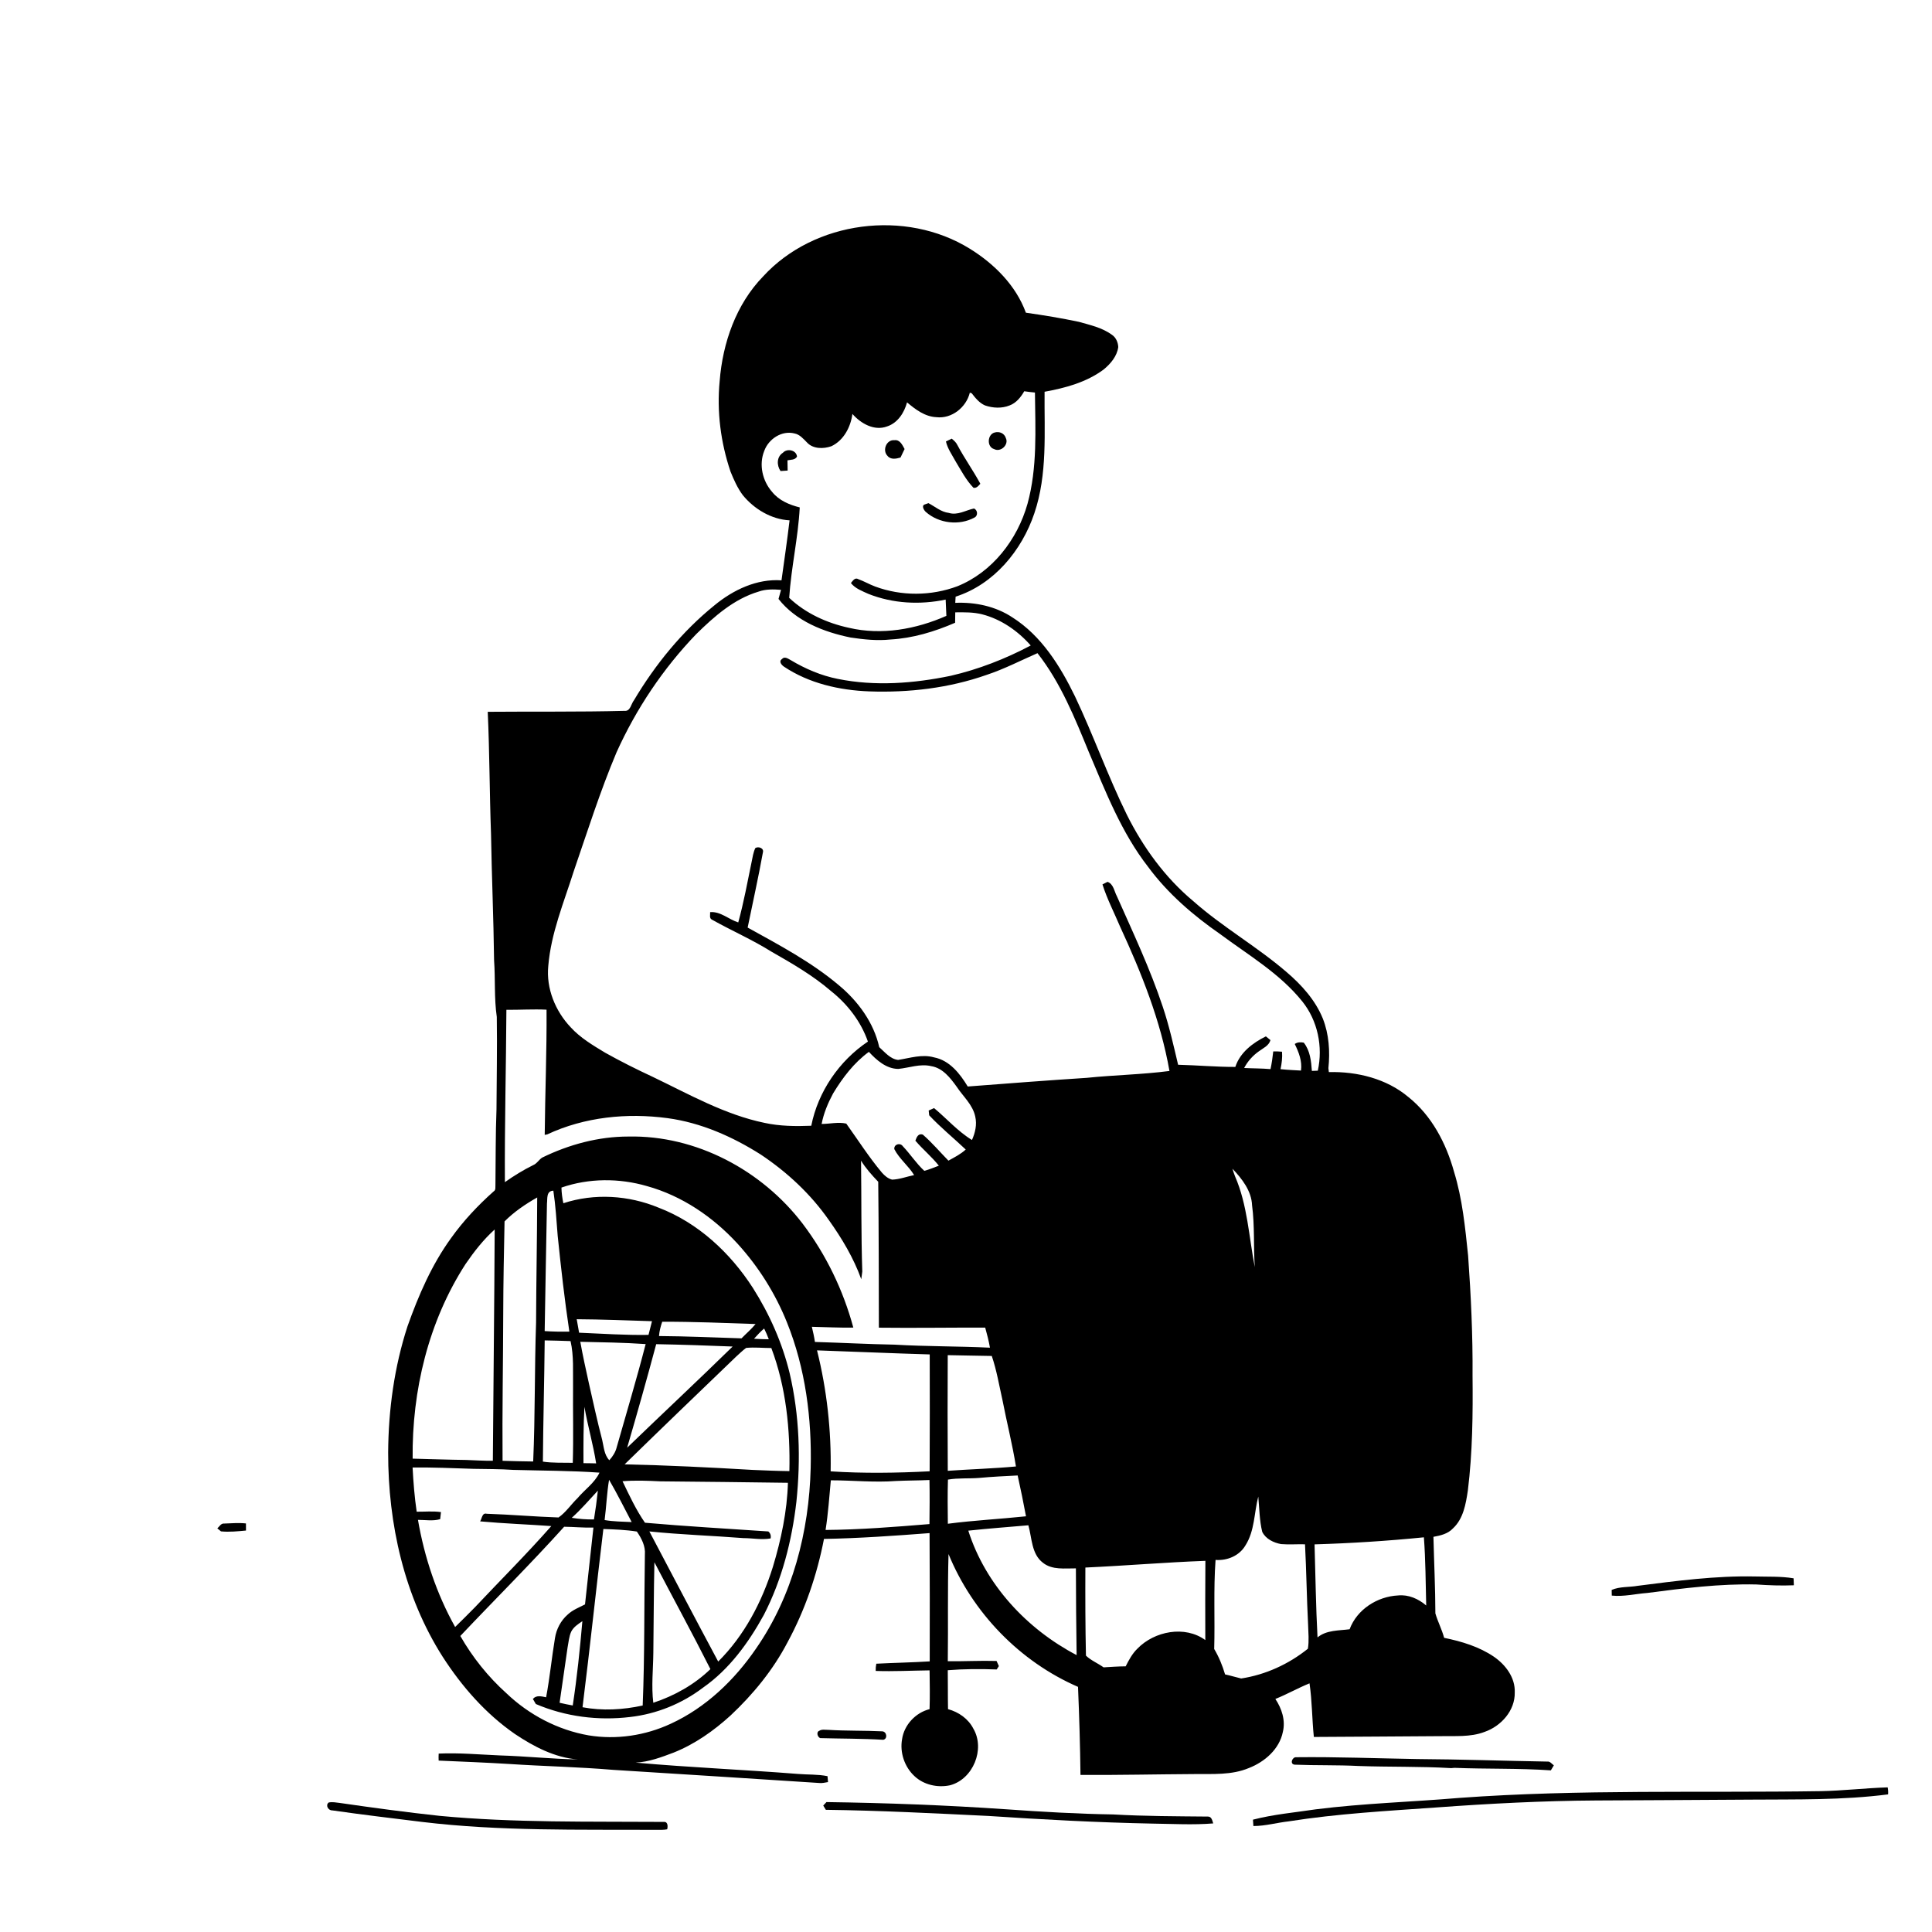 <svg xmlns="http://www.w3.org/2000/svg" viewBox="0 0 1024 1024" version="1.1">
<g id="Parent-Group"><g id="Group-rgba(0,0,0,0)" fill="rgba(0,0,0,0)">
<path fill="rgba(0,0,0,0)" opacity="1.00" d=" M 0.00 0.00 L 1024.00 0.00 L 1024.00 1024.00 L 0.00 1024.00 L 0.00 0.00 M 404.47 146.51 C 390.13 161.28 383.02 181.74 381.44 201.98 C 379.86 218.12 381.99 234.57 387.18 249.93 C 388.93 254.26 390.86 258.61 393.66 262.39 C 399.74 269.84 408.76 275.25 418.49 275.80 C 417.23 286.42 415.67 297.00 414.21 307.59 C 401.19 306.67 388.71 312.60 378.84 320.70 C 361.57 334.63 347.33 352.14 336.01 371.16 C 334.49 373.05 334.13 377.06 331.09 376.77 C 306.91 377.39 282.70 377.06 258.51 377.27 C 259.50 398.83 259.46 420.43 260.25 441.99 C 260.62 464.33 261.60 486.64 261.87 508.98 C 262.59 518.98 261.86 529.06 263.31 539.01 C 263.56 555.34 263.22 571.68 263.15 588.02 C 262.63 601.34 262.76 614.67 262.59 628.00 C 262.47 629.19 262.91 630.73 261.64 631.47 C 253.29 638.90 245.58 647.10 239.08 656.21 C 228.81 670.37 221.82 686.56 215.99 702.95 C 208.97 724.53 205.87 747.24 205.73 769.89 C 205.69 807.60 214.20 846.05 234.62 878.11 C 244.79 893.90 257.40 908.31 272.91 919.05 C 282.89 925.72 294.06 931.61 306.23 932.54 C 292.46 932.28 278.73 930.83 264.95 930.41 C 254.15 929.95 243.33 928.95 232.51 929.44 C 232.44 930.66 232.43 931.90 232.49 933.15 C 245.03 933.70 257.57 934.18 270.10 934.96 C 288.33 936.16 306.60 936.51 324.81 938.05 C 361.22 940.30 397.62 942.67 434.04 945.01 C 435.66 945.22 437.27 944.81 438.87 944.54 C 438.78 943.48 438.69 942.44 438.60 941.41 C 433.43 940.35 428.13 940.67 422.90 940.22 C 394.26 937.96 365.53 936.78 336.91 934.22 C 343.96 933.87 350.59 931.35 357.12 928.88 C 368.32 924.40 378.30 917.34 387.18 909.27 C 399.18 898.02 409.76 885.10 417.39 870.48 C 426.68 853.37 433.03 834.75 436.73 815.66 C 455.42 815.33 474.06 814.00 492.69 812.58 C 492.80 835.24 492.85 857.91 492.77 880.57 C 483.34 881.15 473.89 881.31 464.46 881.80 C 464.20 883.05 464.09 884.34 464.14 885.63 C 473.66 885.96 483.18 885.44 492.70 885.33 C 492.79 892.18 492.92 899.03 492.69 905.88 C 485.26 907.76 479.19 914.25 478.11 921.86 C 476.86 928.87 479.41 936.46 484.62 941.32 C 489.54 946.03 496.96 947.64 503.54 946.23 C 515.73 943.03 522.27 927.10 515.91 916.24 C 513.23 910.98 508.09 907.40 502.47 905.88 C 502.33 899.00 502.44 892.13 502.34 885.25 C 510.95 884.56 519.63 884.53 528.27 884.85 C 528.56 884.40 529.14 883.51 529.42 883.07 C 529.12 882.39 528.51 881.03 528.20 880.35 C 519.59 880.09 510.97 880.60 502.35 880.48 C 502.59 861.55 502.20 842.61 502.74 823.68 C 515.45 854.76 540.53 880.70 571.37 894.07 C 572.03 909.62 572.49 925.18 572.68 940.75 C 592.80 940.87 612.93 940.40 633.05 940.29 C 642.72 940.18 652.81 940.94 661.94 937.09 C 670.33 933.83 678.12 927.08 679.95 917.92 C 681.43 911.83 679.36 905.55 675.97 900.48 C 682.14 898.02 687.94 894.69 694.07 892.21 C 695.46 901.62 695.39 911.17 696.37 920.62 C 718.60 920.53 740.82 920.33 763.05 920.20 C 771.02 920.01 779.27 920.85 786.89 917.93 C 795.64 914.88 803.07 906.62 802.85 897.00 C 803.16 889.18 797.99 882.37 791.84 878.12 C 783.97 872.75 774.66 869.98 765.42 868.08 C 764.24 863.63 762.05 859.53 760.78 855.13 C 760.75 841.59 760.08 828.07 759.75 814.55 C 763.47 813.89 767.41 812.97 770.09 810.09 C 775.63 804.97 776.92 797.12 777.99 790.02 C 780.48 769.80 780.69 749.41 780.48 729.06 C 780.64 707.85 779.64 686.66 778.13 665.52 C 776.57 650.55 775.10 635.44 770.65 620.99 C 766.47 605.96 758.86 591.35 746.50 581.47 C 734.86 571.68 719.29 567.87 704.32 568.23 C 704.23 567.53 704.15 566.83 704.08 566.15 C 704.99 557.31 704.40 548.18 701.13 539.86 C 697.13 530.00 689.79 521.93 681.79 515.11 C 666.10 501.62 647.94 491.33 632.45 477.61 C 617.50 465.15 605.86 449.07 597.20 431.72 C 587.14 411.26 579.55 389.69 569.77 369.10 C 561.96 353.03 552.00 337.00 536.60 327.23 C 527.70 321.33 516.87 319.06 506.30 319.52 C 506.35 318.42 506.42 317.33 506.50 316.24 C 526.75 309.76 541.60 291.79 548.22 272.07 C 555.26 251.35 553.45 229.15 553.65 207.64 C 564.66 205.64 575.84 202.63 584.95 195.85 C 588.63 192.82 592.05 188.83 592.70 183.94 C 592.59 181.47 591.49 178.89 589.39 177.47 C 584.26 173.70 577.90 172.30 571.89 170.59 C 562.57 168.62 553.17 167.07 543.74 165.74 C 538.45 151.25 526.97 139.84 514.06 131.85 C 480.08 110.76 431.58 116.93 404.47 146.51 M 115.19 810.09 C 115.68 810.48 116.65 811.26 117.14 811.66 C 121.54 812.09 125.99 811.63 130.38 811.22 C 130.36 809.96 130.36 808.70 130.36 807.46 C 126.56 807.04 122.72 807.38 118.91 807.51 C 117.15 807.30 116.29 809.07 115.19 810.09 M 868.07 840.51 C 863.47 841.33 858.58 840.82 854.22 842.69 C 854.24 843.45 854.27 844.95 854.28 845.70 C 860.60 846.36 866.83 844.76 873.10 844.30 C 892.25 841.79 911.49 839.36 930.85 839.80 C 937.47 840.26 944.13 840.51 950.78 840.23 C 950.76 838.99 950.71 837.76 950.64 836.54 C 943.84 835.40 936.91 835.76 930.05 835.56 C 909.27 835.14 888.62 837.88 868.07 840.51 M 434.20 917.38 C 432.53 917.95 433.28 920.71 434.74 921.24 C 445.87 921.55 457.02 921.45 468.14 922.13 C 470.63 921.60 470.00 917.73 467.57 917.64 C 458.07 917.18 448.55 917.45 439.06 916.86 C 437.45 916.90 435.63 916.41 434.20 917.38 M 686.22 935.31 C 697.46 935.77 708.74 935.43 719.99 936.01 C 736.36 936.60 752.79 936.18 769.14 937.14 C 769.58 937.11 770.46 937.03 770.90 936.99 C 787.92 937.68 804.99 937.15 821.98 938.33 C 822.38 937.66 823.18 936.33 823.57 935.67 C 822.48 934.91 821.59 933.47 820.10 933.67 C 797.09 933.28 774.10 932.47 751.09 932.33 C 729.75 931.98 708.40 931.12 687.06 931.37 C 684.89 931.14 683.42 935.08 686.22 935.31 M 965.02 949.35 C 901.20 950.31 837.29 948.28 773.58 952.92 C 748.23 955.07 722.75 955.79 697.49 958.97 C 686.34 960.65 675.01 961.64 664.09 964.46 C 664.15 965.57 664.23 966.70 664.33 967.84 C 670.66 967.83 676.80 966.05 683.07 965.35 C 708.97 961.26 735.17 959.84 761.29 957.99 C 789.49 955.93 817.73 954.46 846.00 954.29 C 873.35 954.19 900.68 953.99 928.02 953.84 C 952.27 953.66 976.62 954.17 1000.73 951.06 C 1000.83 949.80 1000.75 948.55 1000.51 947.34 C 988.67 947.72 976.87 949.12 965.02 949.35 M 174.22 955.36 C 172.37 956.78 173.94 959.60 176.07 959.54 C 191.97 961.82 207.94 963.72 223.89 965.68 C 265.07 970.62 306.62 969.65 348.01 969.85 C 349.87 969.81 351.77 969.97 353.61 969.57 C 354.02 968.19 354.04 965.58 352.04 965.65 C 312.36 965.37 272.56 966.18 233.00 962.44 C 215.31 960.54 197.67 958.14 180.06 955.59 C 178.13 955.36 176.16 954.96 174.22 955.36 M 438.05 955.14 C 437.62 955.60 436.77 956.52 436.34 956.97 C 436.68 957.54 437.37 958.68 437.71 959.24 C 466.50 959.60 495.26 961.10 524.01 962.50 C 552.97 964.43 581.95 965.97 610.98 966.55 C 621.65 966.69 632.39 967.32 643.03 966.45 C 642.54 965.00 642.23 962.84 640.29 962.82 C 623.52 962.66 606.74 962.65 590.00 961.69 C 571.03 961.40 552.10 960.29 533.18 958.95 C 501.52 956.78 469.79 955.58 438.05 955.14 Z" />
<path fill="rgba(0,0,0,0)" opacity="1.00" d=" M 514.03 208.12 C 514.29 208.20 514.79 208.37 515.04 208.45 C 516.98 210.97 519.10 213.60 522.09 214.89 C 526.27 216.32 530.96 216.56 535.11 214.89 C 538.62 213.59 541.06 210.52 542.87 207.37 C 544.75 207.67 546.64 207.87 548.54 208.05 C 548.75 227.73 549.89 247.85 544.60 267.02 C 539.26 285.97 525.99 303.23 507.46 310.72 C 493.56 315.92 477.80 316.04 463.86 310.87 C 460.81 309.74 457.99 308.07 454.93 306.97 C 453.10 305.89 451.99 307.87 451.00 309.03 C 453.34 311.99 456.99 313.26 460.31 314.79 C 473.23 319.92 487.67 320.65 501.22 317.79 C 501.38 320.66 501.49 323.54 501.60 326.42 C 485.55 333.51 467.24 336.82 449.94 332.75 C 438.28 330.22 427.02 325.12 418.29 316.87 C 419.34 300.81 423.04 285.01 423.88 268.94 C 418.40 267.58 412.84 265.25 409.24 260.72 C 404.12 254.93 402.11 246.21 405.09 238.94 C 407.36 232.65 414.40 228.00 421.11 229.74 C 423.90 230.29 425.74 232.54 427.65 234.44 C 430.84 238.02 436.44 238.00 440.66 236.51 C 447.20 233.39 450.86 226.35 451.80 219.40 C 456.22 224.44 463.32 228.55 470.13 226.03 C 475.81 224.19 479.26 218.77 480.75 213.26 C 485.21 217.02 490.19 220.82 496.27 221.11 C 504.44 222.09 512.12 215.91 514.03 208.12 M 527.29 229.21 C 523.30 230.11 522.87 236.87 526.92 238.03 C 530.40 239.86 534.85 235.70 533.10 232.14 C 532.31 229.65 529.72 228.55 527.29 229.21 M 501.37 233.99 C 502.24 237.85 504.63 241.09 506.48 244.53 C 509.41 249.34 512.02 254.46 515.97 258.54 C 517.65 258.83 518.62 257.48 519.60 256.40 C 515.81 249.38 511.14 242.87 507.40 235.82 C 506.75 234.43 505.56 233.45 504.43 232.49 C 503.66 232.86 502.14 233.61 501.37 233.99 M 470.38 241.61 C 472.12 243.76 474.97 243.18 477.29 242.50 C 478.04 241.01 478.76 239.51 479.45 237.99 C 478.29 235.90 477.01 232.93 474.09 233.31 C 469.82 232.90 467.51 238.69 470.38 241.61 M 414.96 239.97 C 411.61 242.10 411.61 246.64 413.70 249.66 C 414.95 249.58 416.21 249.49 417.47 249.41 C 417.46 247.59 417.40 245.78 417.37 243.98 C 419.14 243.61 421.37 243.87 422.43 242.03 C 422.13 238.52 417.17 237.50 414.96 239.97 M 490.07 267.39 C 488.27 268.03 489.73 270.47 490.68 271.31 C 497.57 277.46 508.44 278.74 516.52 274.29 C 518.46 273.36 518.20 270.25 516.20 269.52 C 511.80 270.46 507.51 273.28 502.88 271.85 C 498.77 271.36 495.63 268.53 492.10 266.68 C 491.59 266.85 490.58 267.21 490.07 267.39 Z" />
<path fill="rgba(0,0,0,0)" opacity="1.00" d=" M 369.05 336.06 C 378.57 326.71 389.03 317.45 402.09 313.56 C 405.90 312.20 409.99 312.32 413.96 312.63 C 413.53 314.24 413.08 315.85 412.63 317.46 C 421.87 329.23 436.58 334.99 450.84 337.90 C 457.78 338.93 464.86 339.70 471.87 338.95 C 483.78 338.30 495.34 334.79 506.23 330.07 C 506.27 328.23 506.28 326.39 506.30 324.56 C 511.08 324.51 515.94 324.42 520.61 325.62 C 530.64 328.21 539.52 334.41 546.31 342.12 C 532.91 349.21 518.62 354.79 503.83 358.20 C 484.26 362.25 463.80 363.83 444.08 359.84 C 435.22 358.10 426.84 354.50 419.10 349.88 C 417.73 349.13 415.79 347.69 414.45 349.32 C 412.59 350.57 414.25 352.47 415.52 353.34 C 428.81 362.22 444.90 365.85 460.69 366.45 C 481.71 367.20 503.01 364.71 522.91 357.71 C 532.22 354.63 540.93 350.11 549.89 346.19 C 562.19 361.86 569.67 380.51 577.17 398.78 C 586.03 419.74 594.42 441.33 608.52 459.46 C 618.96 473.61 632.45 485.20 646.83 495.18 C 661.83 506.32 678.39 516.01 690.24 530.78 C 698.42 540.95 701.27 554.81 698.46 567.49 C 697.40 567.52 696.36 567.56 695.32 567.60 C 694.94 562.34 694.40 556.92 691.03 552.62 C 689.36 552.30 687.68 552.31 686.25 553.34 C 688.40 557.74 690.23 562.41 689.55 567.42 C 688.02 567.35 686.51 567.27 685.00 567.17 C 682.89 567.04 680.79 566.91 678.70 566.68 C 679.36 563.64 679.74 560.53 679.50 557.43 C 677.94 557.29 676.39 557.23 674.85 557.26 C 674.51 560.41 674.07 563.54 673.40 566.65 C 668.75 566.24 664.09 566.30 659.43 566.06 C 661.26 562.54 663.96 559.54 667.18 557.25 C 669.48 555.52 672.52 554.31 673.37 551.28 C 672.77 550.78 671.55 549.79 670.94 549.30 C 664.03 552.70 657.21 557.87 654.75 565.49 C 644.62 565.53 634.54 564.59 624.42 564.34 C 621.98 554.02 619.66 543.64 616.28 533.57 C 609.59 513.49 600.54 494.31 591.96 474.99 C 590.56 472.39 590.14 468.43 586.99 467.40 C 586.32 467.74 585.00 468.42 584.33 468.76 C 586.78 476.48 590.53 483.71 593.68 491.15 C 604.99 515.64 615.15 540.96 619.84 567.64 C 605.31 569.54 590.57 569.77 575.98 571.28 C 554.94 572.64 533.92 574.26 512.92 575.87 C 508.82 569.08 503.31 562.02 495.07 560.43 C 488.69 558.62 482.29 560.81 476.01 561.78 C 471.84 561.31 468.98 557.65 466.02 555.02 C 463.12 542.04 454.84 530.71 444.74 522.30 C 430.07 509.89 412.99 500.88 396.27 491.63 C 398.98 478.39 401.94 465.19 404.34 451.88 C 405.07 449.55 402.05 448.47 400.35 449.47 C 399.23 451.78 398.89 454.37 398.37 456.86 C 396.16 467.57 394.19 478.35 391.29 488.90 C 386.24 487.32 381.93 482.99 376.39 483.45 C 376.50 484.82 375.78 486.75 377.43 487.48 C 387.80 493.29 398.77 498.06 408.88 504.40 C 419.86 510.67 430.90 517.04 440.52 525.34 C 449.23 532.27 456.35 541.49 460.01 552.06 C 444.77 562.27 433.57 578.63 429.99 596.67 C 421.71 596.99 413.37 596.93 405.24 595.15 C 384.17 590.80 365.31 580.04 346.11 570.83 C 337.51 566.83 329.02 562.59 320.75 557.96 C 314.29 554.05 307.64 550.14 302.50 544.51 C 294.33 535.89 289.41 523.91 290.60 511.95 C 292.04 494.58 298.86 478.33 304.07 461.86 C 311.34 440.73 318.08 419.37 326.77 398.77 C 337.18 375.69 351.48 354.30 369.05 336.06 Z" />
<path fill="rgba(0,0,0,0)" opacity="1.00" d=" M 268.40 535.22 C 275.49 535.28 282.59 534.81 289.68 535.15 C 289.83 557.28 288.91 579.39 288.71 601.51 C 289.05 601.44 289.74 601.30 290.08 601.24 C 309.84 592.01 332.34 589.76 353.81 592.64 C 371.54 595.04 388.24 602.43 403.25 611.95 C 417.19 621.25 429.69 632.88 439.30 646.65 C 446.22 656.37 452.44 666.76 456.49 678.02 C 456.68 676.67 456.87 675.31 457.03 673.97 C 456.38 654.40 456.63 634.76 456.37 615.16 C 458.90 619.29 462.15 622.88 465.48 626.37 C 465.78 652.13 465.76 677.92 465.82 703.70 C 484.61 703.92 503.40 703.60 522.18 703.67 C 523.17 707.17 524.06 710.71 524.70 714.30 C 507.83 713.49 490.93 713.68 474.07 712.69 C 460.01 712.44 445.98 711.67 431.93 711.26 C 431.54 708.55 430.93 705.88 430.30 703.23 C 437.62 703.37 444.95 703.79 452.28 703.65 C 446.92 683.82 437.85 664.99 425.44 648.61 C 403.84 620.30 368.97 601.61 333.04 602.39 C 317.20 602.38 301.57 606.62 287.39 613.54 C 285.61 614.67 284.58 616.74 282.56 617.56 C 277.33 620.14 272.36 623.21 267.60 626.57 C 267.43 596.11 268.23 565.67 268.40 535.22 Z" />
<path fill="rgba(0,0,0,0)" opacity="1.00" d=" M 441.56 579.55 C 446.60 571.24 452.60 563.28 460.53 557.51 C 464.60 561.91 469.75 566.50 476.09 566.55 C 481.90 565.99 487.67 563.67 493.56 565.08 C 499.67 566.06 503.68 571.30 507.08 576.01 C 510.48 581.19 515.61 585.53 516.91 591.85 C 517.88 596.05 516.89 600.35 515.16 604.22 C 507.64 599.64 501.80 592.89 495.08 587.31 C 494.13 587.74 493.17 588.17 492.22 588.60 C 492.29 589.23 492.42 590.50 492.49 591.14 C 498.54 597.60 505.44 603.19 511.86 609.27 C 509.17 611.76 505.87 613.40 502.69 615.17 C 498.17 610.56 493.97 605.59 489.10 601.35 C 486.70 600.57 485.81 602.75 485.17 604.59 C 489.11 609.21 493.84 613.08 497.61 617.84 C 495.05 618.79 492.54 619.87 489.90 620.57 C 485.62 616.63 482.46 611.66 478.47 607.47 C 477.05 605.48 473.70 606.52 474.01 609.07 C 476.67 614.24 481.48 617.87 484.50 622.82 C 480.61 623.61 476.82 625.10 472.82 625.23 C 470.62 624.67 468.88 623.15 467.42 621.50 C 460.54 613.29 454.75 604.21 448.54 595.53 C 444.23 594.56 439.83 595.71 435.48 595.72 C 436.56 590.03 438.84 584.63 441.56 579.55 Z" />
<path fill="rgba(0,0,0,0)" opacity="1.00" d=" M 653.22 619.44 C 658.32 624.80 663.33 631.19 663.63 638.91 C 665.06 649.74 664.33 660.70 665.06 671.57 C 661.92 655.49 661.21 638.68 654.60 623.48 C 654.07 622.15 653.62 620.79 653.22 619.44 Z" />
<path fill="rgba(0,0,0,0)" opacity="1.00" d=" M 297.58 629.44 C 312.13 624.39 328.17 624.38 342.91 628.66 C 361.48 633.80 377.94 645.03 390.88 659.14 C 402.00 671.34 410.94 685.55 417.09 700.87 C 426.92 725.26 430.33 751.86 429.68 778.03 C 428.85 811.69 420.12 845.84 400.75 873.73 C 389.31 890.48 374.05 905.12 355.47 913.64 C 342.01 919.89 326.71 922.19 312.04 919.79 C 295.71 916.95 280.43 908.93 268.47 897.52 C 258.73 888.77 250.48 878.46 243.98 867.10 C 262.27 847.75 281.19 828.98 299.01 809.21 C 304.19 809.26 309.35 809.80 314.53 809.64 C 313.10 823.22 311.48 836.79 310.07 850.37 C 306.89 852.00 303.44 853.31 300.82 855.82 C 297.21 858.99 294.89 863.48 294.15 868.21 C 292.41 878.64 291.42 889.20 289.45 899.60 C 287.04 899.11 284.31 898.32 282.43 900.47 C 282.83 901.15 283.61 902.50 284.01 903.17 C 299.68 909.88 317.13 912.09 334.02 910.04 C 347.99 908.45 361.41 903.00 372.60 894.50 C 386.55 884.77 396.74 870.68 404.85 855.94 C 414.45 837.31 419.71 816.69 422.11 795.95 C 424.46 773.27 423.75 750.13 418.54 727.88 C 414.66 711.84 407.88 696.55 399.05 682.63 C 387.06 664.01 369.97 648.07 349.08 640.09 C 333.18 633.49 315.00 632.35 298.59 637.74 C 298.01 635.00 297.64 632.23 297.58 629.44 Z" />
<path fill="rgba(0,0,0,0)" opacity="1.00" d=" M 289.90 637.92 C 290.22 635.28 289.44 631.22 293.29 631.09 C 294.47 639.02 294.97 647.05 295.59 655.04 C 297.34 671.99 299.24 688.92 301.77 705.78 C 297.41 705.86 293.04 705.80 288.69 705.50 C 289.04 682.97 289.50 660.45 289.90 637.92 Z" />
<path fill="rgba(0,0,0,0)" opacity="1.00" d=" M 267.42 647.37 C 272.46 642.30 278.50 638.20 284.73 634.68 C 284.66 656.80 284.21 678.91 284.13 701.03 C 283.28 725.55 283.68 750.11 282.60 774.62 C 277.19 774.53 271.78 774.46 266.37 774.25 C 266.15 748.18 266.66 722.11 266.72 696.05 C 266.76 679.82 267.09 663.59 267.42 647.37 Z" />
<path fill="rgba(0,0,0,0)" opacity="1.00" d=" M 246.77 669.94 C 251.29 663.35 256.24 657.01 262.19 651.66 C 262.01 692.51 261.50 733.37 261.22 774.23 C 256.49 774.30 251.78 773.97 247.06 773.81 C 237.61 773.69 228.16 773.34 218.71 773.11 C 218.30 737.07 227.09 700.39 246.77 669.94 Z" />
<path fill="rgba(0,0,0,0)" opacity="1.00" d=" M 305.67 699.22 C 318.97 699.30 332.27 699.83 345.57 700.26 C 344.94 702.68 344.32 705.09 343.72 707.52 C 331.44 707.73 319.19 706.87 306.93 706.36 C 306.53 703.97 306.12 701.59 305.67 699.22 Z" />
<path fill="rgba(0,0,0,0)" opacity="1.00" d=" M 350.99 700.55 C 367.50 700.50 383.98 701.20 400.47 701.76 C 398.22 704.51 395.49 706.81 393.02 709.35 C 378.44 708.88 363.87 708.24 349.29 708.13 C 349.47 705.52 350.15 703.00 350.99 700.55 Z" />
<path fill="rgba(0,0,0,0)" opacity="1.00" d=" M 399.65 709.56 C 401.35 707.66 403.08 705.79 405.01 704.14 C 405.92 706.00 406.75 707.89 407.48 709.84 C 404.86 709.84 402.25 709.72 399.65 709.56 Z" />
<path fill="rgba(0,0,0,0)" opacity="1.00" d=" M 288.70 710.44 C 293.26 710.53 297.83 710.63 302.40 710.81 C 304.22 718.73 303.60 726.90 303.73 734.96 C 303.61 748.42 304.00 761.87 303.58 775.32 C 298.30 775.20 292.98 775.48 287.74 774.69 C 287.90 753.27 288.50 731.86 288.70 710.44 Z" />
<path fill="rgba(0,0,0,0)" opacity="1.00" d=" M 307.57 711.18 C 319.12 711.44 330.68 711.59 342.21 712.39 C 337.49 730.74 332.03 748.88 326.86 767.09 C 326.22 769.70 324.74 771.97 322.95 773.95 C 320.17 771.01 320.05 766.85 319.16 763.14 C 316.55 753.17 314.37 743.08 312.09 733.03 C 310.50 725.76 308.88 718.50 307.57 711.18 Z" />
<path fill="rgba(0,0,0,0)" opacity="1.00" d=" M 347.80 712.44 C 361.31 712.68 374.81 713.15 388.32 713.69 C 369.86 731.75 350.98 749.38 332.40 767.31 C 337.72 749.08 342.90 730.79 347.80 712.44 Z" />
<path fill="rgba(0,0,0,0)" opacity="1.00" d=" M 395.47 714.42 C 399.89 713.98 404.37 714.48 408.82 714.49 C 416.64 735.21 418.88 757.69 418.39 779.72 C 411.87 779.64 405.36 779.36 398.85 779.08 C 376.28 777.75 353.68 776.63 331.07 776.13 C 350.66 757.01 370.40 738.03 390.14 719.06 C 391.90 717.50 393.56 715.80 395.47 714.42 Z" />
<path fill="rgba(0,0,0,0)" opacity="1.00" d=" M 433.04 715.72 C 452.95 716.39 472.85 717.30 492.77 717.87 C 492.82 738.52 492.85 759.17 492.73 779.82 C 475.27 780.71 457.71 780.98 440.26 779.85 C 440.64 758.27 438.28 736.66 433.04 715.72 Z" />
<path fill="rgba(0,0,0,0)" opacity="1.00" d=" M 502.32 718.26 C 510.10 718.34 517.87 718.63 525.66 718.69 C 528.24 726.25 529.55 734.16 531.30 741.93 C 533.58 753.73 536.57 765.39 538.47 777.26 C 526.45 778.37 514.38 778.71 502.34 779.56 C 502.22 759.13 502.21 738.69 502.32 718.26 Z" />
<path fill="rgba(0,0,0,0)" opacity="1.00" d=" M 309.76 745.65 C 311.47 755.71 314.41 765.52 315.97 775.62 C 313.73 775.54 311.49 775.54 309.25 775.51 C 309.21 765.56 309.21 755.59 309.76 745.65 Z" />
<path fill="rgba(0,0,0,0)" opacity="1.00" d=" M 218.68 777.81 C 229.45 777.68 240.21 778.17 250.97 778.51 C 257.97 778.65 264.97 778.58 271.96 779.07 C 287.22 779.50 302.51 779.46 317.75 780.53 C 315.16 786.00 309.95 789.48 306.13 794.02 C 302.68 797.35 299.98 801.54 296.03 804.29 C 283.35 803.87 270.68 802.74 257.99 802.32 C 255.49 801.66 255.46 804.89 254.47 806.36 C 267.03 807.50 279.64 807.96 292.21 808.85 C 279.18 823.65 265.20 837.57 251.69 851.92 C 248.23 855.42 244.77 858.92 241.23 862.34 C 231.40 844.76 224.94 825.38 221.53 805.56 C 225.43 805.56 229.49 806.30 233.30 805.19 C 233.41 804.25 233.62 802.37 233.73 801.44 C 229.47 800.84 225.14 801.28 220.85 801.23 C 219.71 793.47 219.09 785.64 218.68 777.81 Z" />
<path fill="rgba(0,0,0,0)" opacity="1.00" d=" M 519.07 783.32 C 525.82 782.69 532.60 782.37 539.38 782.03 C 540.98 789.21 542.45 796.43 543.80 803.67 C 530.01 805.12 516.14 805.82 502.38 807.62 C 502.29 799.82 502.19 792.01 502.43 784.22 C 507.91 783.27 513.53 783.78 519.07 783.32 Z" />
<path fill="rgba(0,0,0,0)" opacity="1.00" d=" M 440.36 784.60 C 451.90 784.59 463.43 785.83 474.97 784.95 C 480.85 784.67 486.75 784.71 492.64 784.44 C 492.79 792.22 492.72 800.01 492.63 807.79 C 474.31 809.30 455.97 810.76 437.57 810.91 C 438.95 802.18 439.53 793.38 440.36 784.60 Z" />
<path fill="rgba(0,0,0,0)" opacity="1.00" d=" M 329.95 785.09 C 336.62 784.53 343.32 784.82 350.00 785.14 C 372.54 785.36 395.08 785.58 417.62 785.91 C 417.18 801.05 414.01 816.02 409.64 830.49 C 403.85 849.03 394.53 866.88 380.66 880.66 C 368.38 857.73 356.30 834.70 344.18 811.69 C 360.75 813.41 377.42 813.93 394.03 815.23 C 398.82 815.23 403.67 816.25 408.43 815.41 C 408.74 813.87 408.33 812.63 407.22 811.70 C 385.43 810.22 363.61 808.99 341.85 807.08 C 337.11 800.27 333.55 792.58 329.95 785.09 Z" />
<path fill="rgba(0,0,0,0)" opacity="1.00" d=" M 322.82 784.30 C 327.08 791.61 330.85 799.23 334.80 806.73 C 330.01 806.49 325.19 806.49 320.46 805.66 C 321.38 798.55 321.64 791.38 322.82 784.30 Z" />
<path fill="rgba(0,0,0,0)" opacity="1.00" d=" M 303.04 804.47 C 308.02 800.03 312.33 794.92 316.88 790.06 C 316.33 795.17 315.65 800.26 314.81 805.33 C 310.87 805.39 306.93 805.10 303.04 804.47 Z" />
<path fill="rgba(0,0,0,0)" opacity="1.00" d=" M 666.91 793.22 C 667.51 799.45 667.51 805.80 669.01 811.91 C 670.85 815.68 675.05 817.69 679.01 818.40 C 683.22 818.75 687.45 818.39 691.68 818.51 C 692.44 832.70 692.58 846.92 693.32 861.11 C 693.43 865.35 693.90 869.63 693.21 873.86 C 683.03 882.04 670.77 887.66 657.84 889.63 C 654.98 888.97 652.18 888.07 649.31 887.47 C 647.93 882.77 646.05 878.21 643.55 874.00 C 644.00 858.27 643.13 842.48 644.27 826.79 C 650.45 827.27 656.89 824.59 660.09 819.13 C 665.06 811.37 664.67 801.84 666.91 793.22 Z" />
<path fill="rgba(0,0,0,0)" opacity="1.00" d=" M 513.22 811.28 C 523.81 810.13 534.44 809.37 545.06 808.43 C 546.97 815.17 546.67 823.67 552.79 828.31 C 557.73 832.23 564.38 831.21 570.25 831.27 C 570.29 846.59 570.40 861.92 570.63 877.24 C 544.25 863.42 522.33 839.94 513.22 811.28 Z" />
<path fill="rgba(0,0,0,0)" opacity="1.00" d=" M 319.80 810.41 C 325.72 810.61 331.68 810.82 337.54 811.75 C 340.01 815.31 342.20 819.51 341.80 823.99 C 341.37 850.65 341.73 877.32 340.64 903.96 C 330.17 906.23 319.30 906.86 308.75 904.87 C 312.71 873.42 315.97 841.88 319.80 810.41 Z" />
<path fill="rgba(0,0,0,0)" opacity="1.00" d=" M 696.74 818.55 C 716.09 817.97 735.42 816.74 754.69 814.81 C 755.60 826.83 755.61 838.90 755.92 850.95 C 751.81 847.41 746.52 845.05 741.01 845.62 C 729.99 846.16 719.23 853.02 715.32 863.54 C 709.56 864.30 703.05 863.91 698.31 867.86 C 697.44 851.44 697.23 834.98 696.74 818.55 Z" />
<path fill="rgba(0,0,0,0)" opacity="1.00" d=" M 575.27 830.83 C 596.48 829.87 617.66 828.06 638.88 827.28 C 638.78 841.28 638.78 855.27 638.84 869.27 C 628.01 861.38 611.86 864.52 602.85 873.82 C 600.12 876.46 598.32 879.84 596.63 883.19 C 592.71 883.21 588.81 883.51 584.92 883.73 C 581.90 881.56 578.15 880.04 575.57 877.51 C 575.24 861.96 575.20 846.38 575.27 830.83 Z" />
<path fill="rgba(0,0,0,0)" opacity="1.00" d=" M 346.85 828.03 C 356.70 846.93 366.94 865.64 376.53 884.67 C 368.03 892.90 357.45 898.81 346.26 902.50 C 345.18 893.68 346.19 884.80 346.28 875.96 C 346.48 859.98 346.49 844.00 346.85 828.03 Z" />
<path fill="rgba(0,0,0,0)" opacity="1.00" d=" M 302.75 864.81 C 304.01 862.32 306.43 860.78 308.67 859.26 C 307.38 874.18 305.82 889.13 303.57 903.94 C 301.23 903.50 298.90 903.07 296.60 902.50 C 297.98 892.75 299.40 883.00 300.82 873.25 C 301.38 870.42 301.55 867.47 302.75 864.81 Z" />
</g>
<g id="Group-000000" fill="#000000">
<path fill="#000000" opacity="1.00" d=" M 404.47 146.51 C 431.58 116.93 480.08 110.76 514.06 131.85 C 526.97 139.84 538.45 151.25 543.74 165.74 C 553.17 167.07 562.57 168.62 571.89 170.59 C 577.90 172.30 584.26 173.70 589.39 177.47 C 591.49 178.89 592.59 181.47 592.70 183.94 C 592.05 188.83 588.63 192.82 584.95 195.85 C 575.84 202.63 564.66 205.64 553.65 207.64 C 553.45 229.15 555.26 251.35 548.22 272.07 C 541.60 291.79 526.75 309.76 506.50 316.24 C 506.42 317.33 506.35 318.42 506.30 319.52 C 516.87 319.06 527.70 321.33 536.60 327.23 C 552.00 337.00 561.96 353.03 569.77 369.10 C 579.55 389.69 587.14 411.26 597.20 431.72 C 605.86 449.07 617.50 465.15 632.45 477.61 C 647.94 491.33 666.10 501.62 681.79 515.11 C 689.79 521.93 697.13 530.00 701.13 539.86 C 704.40 548.18 704.99 557.31 704.08 566.15 C 704.15 566.83 704.23 567.53 704.32 568.23 C 719.29 567.87 734.86 571.68 746.50 581.47 C 758.86 591.35 766.47 605.96 770.65 620.99 C 775.10 635.44 776.57 650.55 778.13 665.52 C 779.64 686.66 780.64 707.85 780.48 729.06 C 780.69 749.41 780.48 769.80 777.99 790.02 C 776.92 797.12 775.63 804.97 770.09 810.09 C 767.41 812.97 763.47 813.89 759.75 814.55 C 760.08 828.07 760.75 841.59 760.78 855.13 C 762.05 859.53 764.24 863.63 765.42 868.08 C 774.66 869.98 783.97 872.75 791.84 878.12 C 797.99 882.37 803.16 889.18 802.85 897.00 C 803.07 906.62 795.64 914.88 786.89 917.93 C 779.27 920.85 771.02 920.01 763.05 920.20 C 740.82 920.33 718.60 920.53 696.37 920.62 C 695.39 911.17 695.46 901.62 694.07 892.21 C 687.94 894.69 682.14 898.02 675.97 900.48 C 679.36 905.55 681.43 911.83 679.95 917.92 C 678.12 927.08 670.33 933.83 661.94 937.09 C 652.81 940.94 642.72 940.18 633.05 940.29 C 612.93 940.40 592.80 940.87 572.68 940.75 C 572.49 925.18 572.03 909.62 571.37 894.07 C 540.53 880.70 515.45 854.76 502.74 823.68 C 502.20 842.61 502.59 861.55 502.35 880.48 C 510.97 880.60 519.59 880.09 528.20 880.35 C 528.51 881.03 529.12 882.39 529.42 883.07 C 529.14 883.51 528.56 884.40 528.27 884.85 C 519.63 884.53 510.95 884.56 502.34 885.25 C 502.44 892.13 502.33 899.00 502.47 905.88 C 508.09 907.40 513.23 910.98 515.91 916.24 C 522.27 927.10 515.73 943.03 503.54 946.23 C 496.96 947.64 489.54 946.03 484.62 941.32 C 479.41 936.46 476.86 928.87 478.11 921.86 C 479.19 914.25 485.26 907.76 492.69 905.88 C 492.92 899.03 492.79 892.18 492.70 885.33 C 483.18 885.44 473.66 885.96 464.14 885.63 C 464.09 884.34 464.20 883.05 464.46 881.80 C 473.89 881.31 483.34 881.15 492.77 880.57 C 492.85 857.91 492.80 835.24 492.69 812.58 C 474.06 814.00 455.42 815.33 436.73 815.66 C 433.03 834.75 426.68 853.37 417.39 870.48 C 409.76 885.10 399.18 898.02 387.18 909.27 C 378.30 917.34 368.32 924.40 357.12 928.88 C 350.59 931.35 343.96 933.87 336.91 934.22 C 365.53 936.78 394.26 937.96 422.90 940.22 C 428.13 940.67 433.43 940.35 438.60 941.41 C 438.69 942.44 438.78 943.48 438.87 944.54 C 437.27 944.81 435.66 945.22 434.04 945.01 C 397.62 942.67 361.22 940.30 324.81 938.05 C 306.60 936.51 288.33 936.16 270.10 934.96 C 257.57 934.18 245.03 933.70 232.49 933.15 C 232.43 931.90 232.44 930.66 232.51 929.44 C 243.33 928.95 254.15 929.95 264.95 930.41 C 278.73 930.83 292.46 932.28 306.23 932.54 C 294.06 931.61 282.89 925.72 272.91 919.05 C 257.40 908.31 244.79 893.90 234.62 878.11 C 214.20 846.05 205.69 807.60 205.73 769.89 C 205.87 747.24 208.97 724.53 215.99 702.95 C 221.82 686.56 228.81 670.37 239.08 656.21 C 245.58 647.10 253.29 638.90 261.64 631.47 C 262.91 630.73 262.47 629.19 262.59 628.00 C 262.76 614.67 262.63 601.34 263.15 588.02 C 263.22 571.68 263.56 555.34 263.31 539.01 C 261.86 529.06 262.59 518.98 261.87 508.98 C 261.60 486.64 260.62 464.33 260.25 441.99 C 259.46 420.43 259.50 398.83 258.51 377.27 C 282.70 377.06 306.91 377.39 331.09 376.77 C 334.13 377.06 334.49 373.05 336.01 371.16 C 347.33 352.14 361.57 334.63 378.84 320.70 C 388.71 312.60 401.19 306.67 414.21 307.59 C 415.67 297.00 417.23 286.42 418.49 275.80 C 408.76 275.25 399.74 269.84 393.66 262.39 C 390.86 258.61 388.93 254.26 387.18 249.93 C 381.99 234.57 379.86 218.12 381.44 201.98 C 383.02 181.74 390.13 161.28 404.47 146.51 M 514.03 208.12 C 512.12 215.91 504.44 222.09 496.27 221.11 C 490.19 220.82 485.21 217.02 480.75 213.26 C 479.26 218.77 475.81 224.19 470.13 226.03 C 463.32 228.55 456.22 224.44 451.80 219.40 C 450.86 226.35 447.20 233.39 440.66 236.51 C 436.44 238.00 430.84 238.02 427.65 234.44 C 425.74 232.54 423.90 230.29 421.11 229.74 C 414.40 228.00 407.36 232.65 405.09 238.94 C 402.11 246.21 404.12 254.93 409.24 260.72 C 412.84 265.25 418.40 267.58 423.88 268.94 C 423.04 285.01 419.34 300.81 418.29 316.87 C 427.02 325.12 438.28 330.22 449.94 332.75 C 467.24 336.82 485.55 333.51 501.60 326.42 C 501.49 323.54 501.38 320.66 501.22 317.79 C 487.67 320.65 473.23 319.92 460.31 314.79 C 456.99 313.26 453.34 311.99 451.00 309.03 C 451.99 307.87 453.10 305.89 454.93 306.97 C 457.99 308.07 460.81 309.74 463.86 310.87 C 477.80 316.04 493.56 315.92 507.46 310.72 C 525.99 303.23 539.26 285.97 544.60 267.02 C 549.89 247.85 548.75 227.73 548.54 208.05 C 546.64 207.87 544.75 207.67 542.87 207.37 C 541.06 210.52 538.62 213.59 535.11 214.89 C 530.96 216.56 526.27 216.32 522.09 214.89 C 519.10 213.60 516.98 210.97 515.04 208.45 C 514.79 208.37 514.29 208.20 514.03 208.12 M 369.05 336.06 C 351.48 354.30 337.18 375.69 326.77 398.77 C 318.08 419.37 311.34 440.73 304.07 461.86 C 298.86 478.33 292.04 494.58 290.60 511.95 C 289.41 523.91 294.33 535.89 302.50 544.51 C 307.64 550.14 314.29 554.05 320.75 557.96 C 329.02 562.59 337.51 566.83 346.11 570.83 C 365.31 580.04 384.17 590.80 405.24 595.15 C 413.37 596.93 421.71 596.99 429.99 596.67 C 433.57 578.63 444.77 562.27 460.01 552.06 C 456.35 541.49 449.23 532.27 440.52 525.34 C 430.90 517.04 419.86 510.67 408.88 504.40 C 398.77 498.06 387.80 493.29 377.43 487.48 C 375.78 486.75 376.50 484.82 376.39 483.45 C 381.93 482.99 386.24 487.32 391.29 488.90 C 394.19 478.35 396.16 467.57 398.37 456.86 C 398.89 454.37 399.23 451.78 400.35 449.47 C 402.05 448.47 405.07 449.55 404.34 451.88 C 401.94 465.19 398.98 478.39 396.27 491.63 C 412.99 500.88 430.07 509.89 444.74 522.30 C 454.84 530.71 463.12 542.04 466.02 555.02 C 468.98 557.65 471.84 561.31 476.01 561.78 C 482.29 560.81 488.69 558.62 495.07 560.43 C 503.31 562.02 508.82 569.08 512.92 575.87 C 533.92 574.26 554.94 572.64 575.98 571.28 C 590.57 569.77 605.31 569.54 619.84 567.64 C 615.15 540.96 604.99 515.64 593.68 491.15 C 590.53 483.71 586.78 476.48 584.33 468.76 C 585.00 468.42 586.32 467.74 586.99 467.40 C 590.14 468.43 590.56 472.39 591.96 474.99 C 600.54 494.31 609.59 513.49 616.28 533.57 C 619.66 543.64 621.98 554.02 624.42 564.34 C 634.54 564.59 644.62 565.53 654.75 565.49 C 657.21 557.87 664.03 552.70 670.94 549.30 C 671.55 549.79 672.77 550.78 673.37 551.28 C 672.52 554.31 669.48 555.52 667.18 557.25 C 663.96 559.54 661.26 562.54 659.43 566.06 C 664.09 566.30 668.75 566.24 673.40 566.65 C 674.07 563.54 674.51 560.41 674.85 557.26 C 676.39 557.23 677.94 557.29 679.50 557.43 C 679.74 560.53 679.36 563.64 678.70 566.68 C 680.79 566.91 682.89 567.04 685.00 567.17 C 686.51 567.27 688.02 567.35 689.55 567.42 C 690.23 562.41 688.40 557.74 686.25 553.34 C 687.68 552.31 689.36 552.30 691.03 552.62 C 694.40 556.92 694.94 562.34 695.32 567.60 C 696.36 567.56 697.40 567.52 698.46 567.49 C 701.27 554.81 698.42 540.95 690.24 530.78 C 678.39 516.01 661.83 506.32 646.83 495.18 C 632.45 485.20 618.96 473.61 608.52 459.46 C 594.42 441.33 586.03 419.74 577.17 398.78 C 569.67 380.51 562.19 361.86 549.89 346.19 C 540.93 350.11 532.22 354.63 522.91 357.71 C 503.01 364.71 481.71 367.20 460.69 366.45 C 444.90 365.85 428.81 362.22 415.52 353.34 C 414.25 352.47 412.59 350.57 414.45 349.32 C 415.79 347.69 417.73 349.13 419.10 349.88 C 426.84 354.50 435.22 358.10 444.08 359.84 C 463.80 363.83 484.26 362.25 503.83 358.20 C 518.62 354.79 532.91 349.21 546.31 342.12 C 539.52 334.41 530.64 328.21 520.61 325.62 C 515.94 324.42 511.08 324.51 506.30 324.56 C 506.28 326.39 506.27 328.23 506.23 330.07 C 495.34 334.79 483.78 338.30 471.87 338.95 C 464.86 339.70 457.78 338.93 450.84 337.90 C 436.58 334.99 421.87 329.23 412.63 317.46 C 413.08 315.85 413.53 314.24 413.96 312.63 C 409.99 312.32 405.90 312.20 402.09 313.56 C 389.03 317.45 378.57 326.71 369.05 336.06 M 268.40 535.22 C 268.23 565.67 267.43 596.11 267.60 626.57 C 272.36 623.21 277.33 620.14 282.56 617.56 C 284.58 616.74 285.61 614.67 287.39 613.54 C 301.57 606.62 317.20 602.38 333.04 602.39 C 368.97 601.61 403.84 620.30 425.44 648.61 C 437.85 664.99 446.92 683.82 452.28 703.65 C 444.95 703.79 437.62 703.37 430.30 703.23 C 430.93 705.88 431.54 708.55 431.93 711.26 C 445.98 711.67 460.01 712.44 474.07 712.69 C 490.93 713.68 507.83 713.49 524.70 714.30 C 524.06 710.71 523.17 707.17 522.18 703.67 C 503.40 703.60 484.61 703.92 465.82 703.70 C 465.76 677.92 465.78 652.13 465.48 626.37 C 462.15 622.88 458.90 619.29 456.37 615.16 C 456.63 634.76 456.38 654.40 457.03 673.97 C 456.87 675.31 456.68 676.67 456.49 678.02 C 452.44 666.76 446.22 656.37 439.30 646.65 C 429.69 632.88 417.19 621.25 403.25 611.95 C 388.24 602.43 371.54 595.04 353.81 592.64 C 332.34 589.76 309.84 592.01 290.08 601.24 C 289.74 601.30 289.05 601.44 288.71 601.51 C 288.91 579.39 289.83 557.28 289.68 535.15 C 282.59 534.81 275.49 535.28 268.40 535.22 M 441.56 579.55 C 438.84 584.63 436.56 590.03 435.48 595.72 C 439.83 595.71 444.23 594.56 448.54 595.53 C 454.75 604.21 460.54 613.29 467.42 621.50 C 468.88 623.15 470.62 624.67 472.82 625.23 C 476.82 625.10 480.61 623.61 484.50 622.82 C 481.48 617.87 476.67 614.24 474.01 609.07 C 473.70 606.52 477.05 605.48 478.47 607.47 C 482.46 611.66 485.62 616.63 489.90 620.57 C 492.54 619.87 495.05 618.79 497.61 617.84 C 493.84 613.08 489.11 609.21 485.17 604.59 C 485.81 602.75 486.70 600.57 489.10 601.35 C 493.97 605.59 498.17 610.56 502.69 615.17 C 505.87 613.40 509.17 611.76 511.86 609.27 C 505.44 603.19 498.54 597.60 492.49 591.14 C 492.42 590.50 492.29 589.23 492.22 588.60 C 493.17 588.17 494.13 587.74 495.08 587.31 C 501.80 592.89 507.64 599.64 515.16 604.22 C 516.89 600.35 517.88 596.05 516.91 591.85 C 515.61 585.53 510.48 581.19 507.08 576.01 C 503.68 571.30 499.67 566.06 493.56 565.08 C 487.67 563.67 481.90 565.99 476.09 566.55 C 469.75 566.50 464.60 561.91 460.53 557.51 C 452.60 563.28 446.60 571.24 441.56 579.55 M 653.22 619.44 C 653.62 620.79 654.07 622.15 654.60 623.48 C 661.21 638.68 661.92 655.49 665.06 671.57 C 664.33 660.70 665.06 649.74 663.63 638.91 C 663.33 631.19 658.32 624.80 653.22 619.44 M 297.58 629.44 C 297.64 632.23 298.01 635.00 298.59 637.74 C 315.00 632.35 333.18 633.49 349.08 640.09 C 369.97 648.07 387.06 664.01 399.05 682.63 C 407.88 696.55 414.66 711.84 418.54 727.88 C 423.75 750.13 424.46 773.27 422.11 795.95 C 419.71 816.69 414.45 837.31 404.85 855.94 C 396.74 870.68 386.55 884.77 372.60 894.50 C 361.41 903.00 347.99 908.45 334.02 910.04 C 317.13 912.09 299.68 909.88 284.01 903.17 C 283.61 902.50 282.83 901.15 282.43 900.47 C 284.31 898.32 287.04 899.11 289.45 899.60 C 291.42 889.20 292.41 878.64 294.15 868.21 C 294.89 863.48 297.21 858.99 300.82 855.82 C 303.44 853.31 306.89 852.00 310.07 850.37 C 311.48 836.79 313.10 823.22 314.53 809.64 C 309.35 809.80 304.19 809.26 299.01 809.21 C 281.19 828.98 262.27 847.75 243.98 867.10 C 250.48 878.46 258.73 888.77 268.47 897.52 C 280.43 908.93 295.71 916.95 312.04 919.79 C 326.71 922.19 342.01 919.89 355.47 913.64 C 374.05 905.12 389.31 890.48 400.75 873.73 C 420.12 845.84 428.85 811.69 429.68 778.03 C 430.33 751.86 426.92 725.26 417.09 700.87 C 410.94 685.55 402.00 671.34 390.88 659.14 C 377.94 645.03 361.48 633.80 342.91 628.66 C 328.17 624.38 312.13 624.39 297.58 629.44 M 289.90 637.92 C 289.50 660.45 289.04 682.97 288.69 705.50 C 293.04 705.80 297.41 705.86 301.77 705.78 C 299.24 688.92 297.34 671.99 295.59 655.04 C 294.97 647.05 294.47 639.02 293.29 631.09 C 289.44 631.22 290.22 635.28 289.90 637.92 M 267.42 647.37 C 267.09 663.59 266.76 679.82 266.72 696.05 C 266.66 722.11 266.15 748.18 266.37 774.25 C 271.78 774.46 277.19 774.53 282.60 774.62 C 283.68 750.11 283.28 725.55 284.13 701.03 C 284.21 678.91 284.66 656.80 284.73 634.68 C 278.50 638.20 272.46 642.30 267.42 647.37 M 246.77 669.94 C 227.09 700.39 218.30 737.07 218.71 773.11 C 228.16 773.34 237.61 773.69 247.06 773.81 C 251.78 773.97 256.49 774.30 261.22 774.23 C 261.50 733.37 262.01 692.51 262.19 651.66 C 256.24 657.01 251.29 663.35 246.77 669.94 M 305.67 699.22 C 306.12 701.59 306.53 703.97 306.93 706.36 C 319.19 706.87 331.44 707.73 343.72 707.52 C 344.32 705.09 344.94 702.68 345.57 700.26 C 332.27 699.83 318.97 699.30 305.67 699.22 M 350.99 700.55 C 350.15 703.00 349.47 705.52 349.29 708.13 C 363.87 708.24 378.44 708.88 393.02 709.35 C 395.49 706.81 398.22 704.51 400.47 701.76 C 383.98 701.20 367.50 700.50 350.99 700.55 M 399.65 709.56 C 402.25 709.72 404.86 709.84 407.48 709.84 C 406.75 707.89 405.92 706.00 405.01 704.14 C 403.08 705.79 401.35 707.66 399.65 709.56 M 288.70 710.44 C 288.50 731.86 287.90 753.27 287.74 774.69 C 292.98 775.48 298.30 775.20 303.58 775.32 C 304.00 761.87 303.61 748.42 303.73 734.96 C 303.60 726.90 304.22 718.73 302.40 710.81 C 297.83 710.63 293.26 710.53 288.70 710.44 M 307.57 711.18 C 308.88 718.50 310.50 725.76 312.09 733.03 C 314.37 743.08 316.55 753.17 319.16 763.14 C 320.05 766.85 320.17 771.01 322.95 773.95 C 324.74 771.97 326.22 769.70 326.86 767.09 C 332.03 748.88 337.49 730.74 342.21 712.39 C 330.68 711.59 319.12 711.44 307.57 711.18 M 347.80 712.44 C 342.90 730.79 337.72 749.08 332.40 767.31 C 350.98 749.38 369.86 731.75 388.32 713.69 C 374.81 713.15 361.31 712.68 347.80 712.44 M 395.47 714.42 C 393.56 715.80 391.90 717.50 390.14 719.06 C 370.40 738.03 350.66 757.01 331.07 776.13 C 353.68 776.63 376.28 777.75 398.85 779.08 C 405.36 779.36 411.87 779.64 418.39 779.72 C 418.88 757.69 416.64 735.21 408.82 714.49 C 404.37 714.48 399.89 713.98 395.47 714.42 M 433.04 715.72 C 438.28 736.66 440.64 758.27 440.26 779.85 C 457.71 780.98 475.27 780.71 492.73 779.82 C 492.85 759.17 492.82 738.52 492.77 717.87 C 472.85 717.30 452.95 716.39 433.04 715.72 M 502.32 718.26 C 502.21 738.69 502.22 759.13 502.34 779.56 C 514.38 778.71 526.45 778.37 538.47 777.26 C 536.57 765.39 533.58 753.73 531.30 741.93 C 529.55 734.16 528.24 726.25 525.66 718.69 C 517.87 718.63 510.10 718.34 502.32 718.26 M 309.76 745.65 C 309.21 755.59 309.21 765.56 309.25 775.51 C 311.49 775.54 313.73 775.54 315.97 775.62 C 314.41 765.52 311.47 755.71 309.76 745.65 M 218.68 777.81 C 219.09 785.64 219.71 793.47 220.85 801.23 C 225.14 801.28 229.47 800.84 233.73 801.44 C 233.62 802.37 233.41 804.25 233.30 805.19 C 229.49 806.30 225.43 805.56 221.53 805.56 C 224.94 825.38 231.40 844.76 241.23 862.34 C 244.77 858.92 248.23 855.42 251.69 851.92 C 265.20 837.57 279.18 823.65 292.21 808.85 C 279.64 807.96 267.03 807.50 254.47 806.36 C 255.46 804.89 255.49 801.66 257.99 802.32 C 270.68 802.74 283.35 803.87 296.03 804.29 C 299.98 801.54 302.68 797.35 306.13 794.02 C 309.95 789.48 315.16 786.00 317.75 780.53 C 302.51 779.46 287.22 779.50 271.96 779.07 C 264.97 778.58 257.97 778.65 250.97 778.51 C 240.21 778.17 229.45 777.68 218.68 777.81 M 519.07 783.32 C 513.53 783.78 507.91 783.27 502.43 784.22 C 502.19 792.01 502.29 799.82 502.38 807.62 C 516.14 805.82 530.01 805.12 543.80 803.67 C 542.45 796.43 540.98 789.21 539.38 782.03 C 532.60 782.37 525.82 782.69 519.07 783.32 M 440.36 784.60 C 439.53 793.38 438.95 802.18 437.57 810.91 C 455.97 810.76 474.31 809.30 492.63 807.79 C 492.72 800.01 492.79 792.22 492.64 784.44 C 486.75 784.71 480.85 784.67 474.97 784.95 C 463.43 785.83 451.90 784.59 440.36 784.60 M 329.95 785.09 C 333.55 792.58 337.11 800.27 341.85 807.08 C 363.61 808.99 385.43 810.22 407.22 811.70 C 408.33 812.63 408.74 813.87 408.43 815.41 C 403.67 816.25 398.82 815.23 394.03 815.23 C 377.42 813.93 360.75 813.41 344.18 811.69 C 356.30 834.70 368.38 857.73 380.66 880.66 C 394.53 866.88 403.85 849.03 409.64 830.49 C 414.01 816.02 417.18 801.05 417.62 785.91 C 395.08 785.58 372.54 785.36 350.00 785.14 C 343.32 784.82 336.62 784.53 329.95 785.09 M 322.82 784.30 C 321.64 791.38 321.38 798.55 320.46 805.66 C 325.19 806.49 330.01 806.49 334.80 806.73 C 330.85 799.23 327.08 791.61 322.82 784.30 M 303.04 804.47 C 306.93 805.10 310.87 805.39 314.81 805.33 C 315.65 800.26 316.33 795.17 316.88 790.06 C 312.33 794.92 308.02 800.03 303.04 804.47 M 666.91 793.22 C 664.67 801.84 665.06 811.37 660.09 819.13 C 656.89 824.59 650.45 827.27 644.27 826.79 C 643.13 842.48 644.00 858.27 643.55 874.00 C 646.05 878.21 647.93 882.77 649.31 887.47 C 652.18 888.07 654.98 888.97 657.84 889.63 C 670.77 887.66 683.03 882.04 693.21 873.86 C 693.90 869.63 693.43 865.35 693.32 861.11 C 692.58 846.92 692.44 832.70 691.68 818.51 C 687.45 818.39 683.22 818.75 679.01 818.40 C 675.05 817.69 670.85 815.68 669.01 811.91 C 667.51 805.80 667.51 799.45 666.91 793.22 M 513.22 811.28 C 522.33 839.94 544.25 863.42 570.63 877.24 C 570.40 861.92 570.29 846.59 570.25 831.27 C 564.38 831.21 557.73 832.23 552.79 828.31 C 546.67 823.67 546.97 815.17 545.06 808.43 C 534.44 809.37 523.81 810.13 513.22 811.28 M 319.80 810.41 C 315.97 841.88 312.71 873.42 308.75 904.87 C 319.30 906.86 330.17 906.23 340.64 903.96 C 341.73 877.32 341.37 850.65 341.80 823.99 C 342.20 819.51 340.01 815.31 337.54 811.75 C 331.68 810.82 325.72 810.61 319.80 810.41 M 696.74 818.55 C 697.23 834.98 697.44 851.44 698.31 867.86 C 703.05 863.91 709.56 864.30 715.32 863.54 C 719.23 853.02 729.99 846.16 741.01 845.62 C 746.52 845.05 751.81 847.41 755.92 850.95 C 755.61 838.90 755.60 826.83 754.69 814.81 C 735.42 816.74 716.09 817.97 696.74 818.55 M 575.27 830.83 C 575.20 846.38 575.24 861.96 575.57 877.51 C 578.15 880.04 581.90 881.56 584.92 883.73 C 588.81 883.51 592.71 883.21 596.63 883.19 C 598.32 879.84 600.12 876.46 602.85 873.82 C 611.86 864.52 628.01 861.38 638.84 869.27 C 638.78 855.27 638.78 841.28 638.88 827.28 C 617.66 828.06 596.48 829.87 575.27 830.83 M 346.85 828.03 C 346.49 844.00 346.48 859.98 346.28 875.96 C 346.19 884.80 345.18 893.68 346.26 902.50 C 357.45 898.81 368.03 892.90 376.53 884.67 C 366.94 865.64 356.70 846.93 346.85 828.03 M 302.75 864.81 C 301.55 867.47 301.38 870.42 300.82 873.25 C 299.40 883.00 297.98 892.75 296.60 902.50 C 298.90 903.07 301.23 903.50 303.57 903.94 C 305.82 889.13 307.38 874.18 308.67 859.26 C 306.43 860.78 304.01 862.32 302.75 864.81 Z" />
<path fill="#000000" opacity="1.00" d=" M 527.29 229.21 C 529.72 228.55 532.31 229.65 533.10 232.14 C 534.85 235.70 530.40 239.86 526.92 238.03 C 522.87 236.87 523.30 230.11 527.29 229.21 Z" />
<path fill="#000000" opacity="1.00" d=" M 501.37 233.99 C 502.14 233.61 503.66 232.86 504.43 232.49 C 505.56 233.45 506.75 234.43 507.40 235.82 C 511.14 242.87 515.81 249.38 519.60 256.40 C 518.62 257.48 517.65 258.83 515.97 258.54 C 512.02 254.46 509.41 249.34 506.48 244.53 C 504.63 241.09 502.24 237.85 501.37 233.99 Z" />
<path fill="#000000" opacity="1.00" d=" M 470.38 241.61 C 467.51 238.69 469.82 232.90 474.09 233.31 C 477.01 232.93 478.29 235.90 479.45 237.99 C 478.76 239.51 478.04 241.01 477.29 242.50 C 474.97 243.18 472.12 243.76 470.38 241.61 Z" />
<path fill="#000000" opacity="1.00" d=" M 414.96 239.97 C 417.17 237.50 422.13 238.52 422.43 242.03 C 421.37 243.87 419.14 243.61 417.37 243.98 C 417.40 245.78 417.46 247.59 417.47 249.41 C 416.21 249.49 414.95 249.58 413.70 249.66 C 411.61 246.64 411.61 242.10 414.96 239.97 Z" />
<path fill="#000000" opacity="1.00" d=" M 490.07 267.39 C 490.58 267.21 491.59 266.85 492.10 266.68 C 495.63 268.53 498.77 271.36 502.88 271.85 C 507.51 273.28 511.80 270.46 516.20 269.52 C 518.20 270.25 518.46 273.36 516.52 274.29 C 508.44 278.74 497.57 277.46 490.68 271.31 C 489.73 270.47 488.27 268.03 490.07 267.39 Z" />
<path fill="#000000" opacity="1.00" d=" M 115.19 810.09 C 116.29 809.07 117.15 807.30 118.91 807.51 C 122.72 807.38 126.56 807.04 130.36 807.46 C 130.36 808.70 130.36 809.96 130.38 811.22 C 125.99 811.63 121.54 812.09 117.14 811.66 C 116.65 811.26 115.68 810.48 115.19 810.09 Z" />
<path fill="#000000" opacity="1.00" d=" M 868.07 840.51 C 888.62 837.88 909.27 835.14 930.05 835.56 C 936.91 835.76 943.84 835.40 950.64 836.54 C 950.71 837.76 950.76 838.99 950.78 840.23 C 944.13 840.51 937.47 840.26 930.85 839.80 C 911.49 839.36 892.25 841.79 873.10 844.30 C 866.83 844.76 860.60 846.36 854.28 845.70 C 854.27 844.95 854.24 843.45 854.22 842.69 C 858.58 840.82 863.47 841.33 868.07 840.51 Z" />
<path fill="#000000" opacity="1.00" d=" M 434.20 917.38 C 435.63 916.41 437.45 916.90 439.06 916.86 C 448.55 917.45 458.07 917.18 467.57 917.64 C 470.00 917.73 470.63 921.60 468.14 922.13 C 457.02 921.45 445.87 921.55 434.74 921.24 C 433.28 920.71 432.53 917.95 434.20 917.38 Z" />
<path fill="#000000" opacity="1.00" d=" M 686.22 935.31 C 683.42 935.08 684.89 931.14 687.06 931.37 C 708.40 931.12 729.75 931.98 751.09 932.33 C 774.10 932.47 797.09 933.28 820.10 933.67 C 821.59 933.47 822.48 934.91 823.57 935.67 C 823.18 936.33 822.38 937.66 821.98 938.33 C 804.99 937.15 787.92 937.68 770.90 936.99 C 770.46 937.03 769.58 937.11 769.14 937.14 C 752.79 936.18 736.36 936.60 719.99 936.01 C 708.74 935.43 697.46 935.77 686.22 935.31 Z" />
<path fill="#000000" opacity="1.00" d=" M 965.02 949.35 C 976.87 949.12 988.67 947.72 1000.51 947.34 C 1000.75 948.55 1000.83 949.80 1000.73 951.06 C 976.62 954.17 952.27 953.66 928.02 953.84 C 900.68 953.99 873.35 954.19 846.00 954.29 C 817.73 954.46 789.49 955.93 761.29 957.99 C 735.17 959.84 708.97 961.26 683.07 965.35 C 676.80 966.05 670.66 967.83 664.33 967.84 C 664.23 966.70 664.15 965.57 664.09 964.46 C 675.01 961.64 686.34 960.65 697.49 958.97 C 722.75 955.79 748.23 955.07 773.58 952.92 C 837.29 948.28 901.20 950.31 965.02 949.35 Z" />
<path fill="#000000" opacity="1.00" d=" M 174.22 955.36 C 176.16 954.96 178.13 955.36 180.06 955.59 C 197.67 958.14 215.31 960.54 233.00 962.44 C 272.56 966.18 312.36 965.37 352.04 965.65 C 354.04 965.58 354.02 968.19 353.61 969.57 C 351.77 969.97 349.87 969.81 348.01 969.85 C 306.62 969.65 265.07 970.62 223.89 965.68 C 207.94 963.72 191.97 961.82 176.07 959.54 C 173.94 959.60 172.37 956.78 174.22 955.36 Z" />
<path fill="#000000" opacity="1.00" d=" M 438.05 955.14 C 469.79 955.58 501.52 956.78 533.18 958.95 C 552.10 960.29 571.03 961.40 590.00 961.69 C 606.74 962.65 623.52 962.66 640.29 962.82 C 642.23 962.84 642.54 965.00 643.03 966.45 C 632.39 967.32 621.65 966.69 610.98 966.55 C 581.95 965.97 552.97 964.43 524.01 962.50 C 495.26 961.10 466.50 959.60 437.71 959.24 C 437.37 958.68 436.68 957.54 436.34 956.97 C 436.77 956.52 437.62 955.60 438.05 955.14 Z" />
</g>
</g></svg>